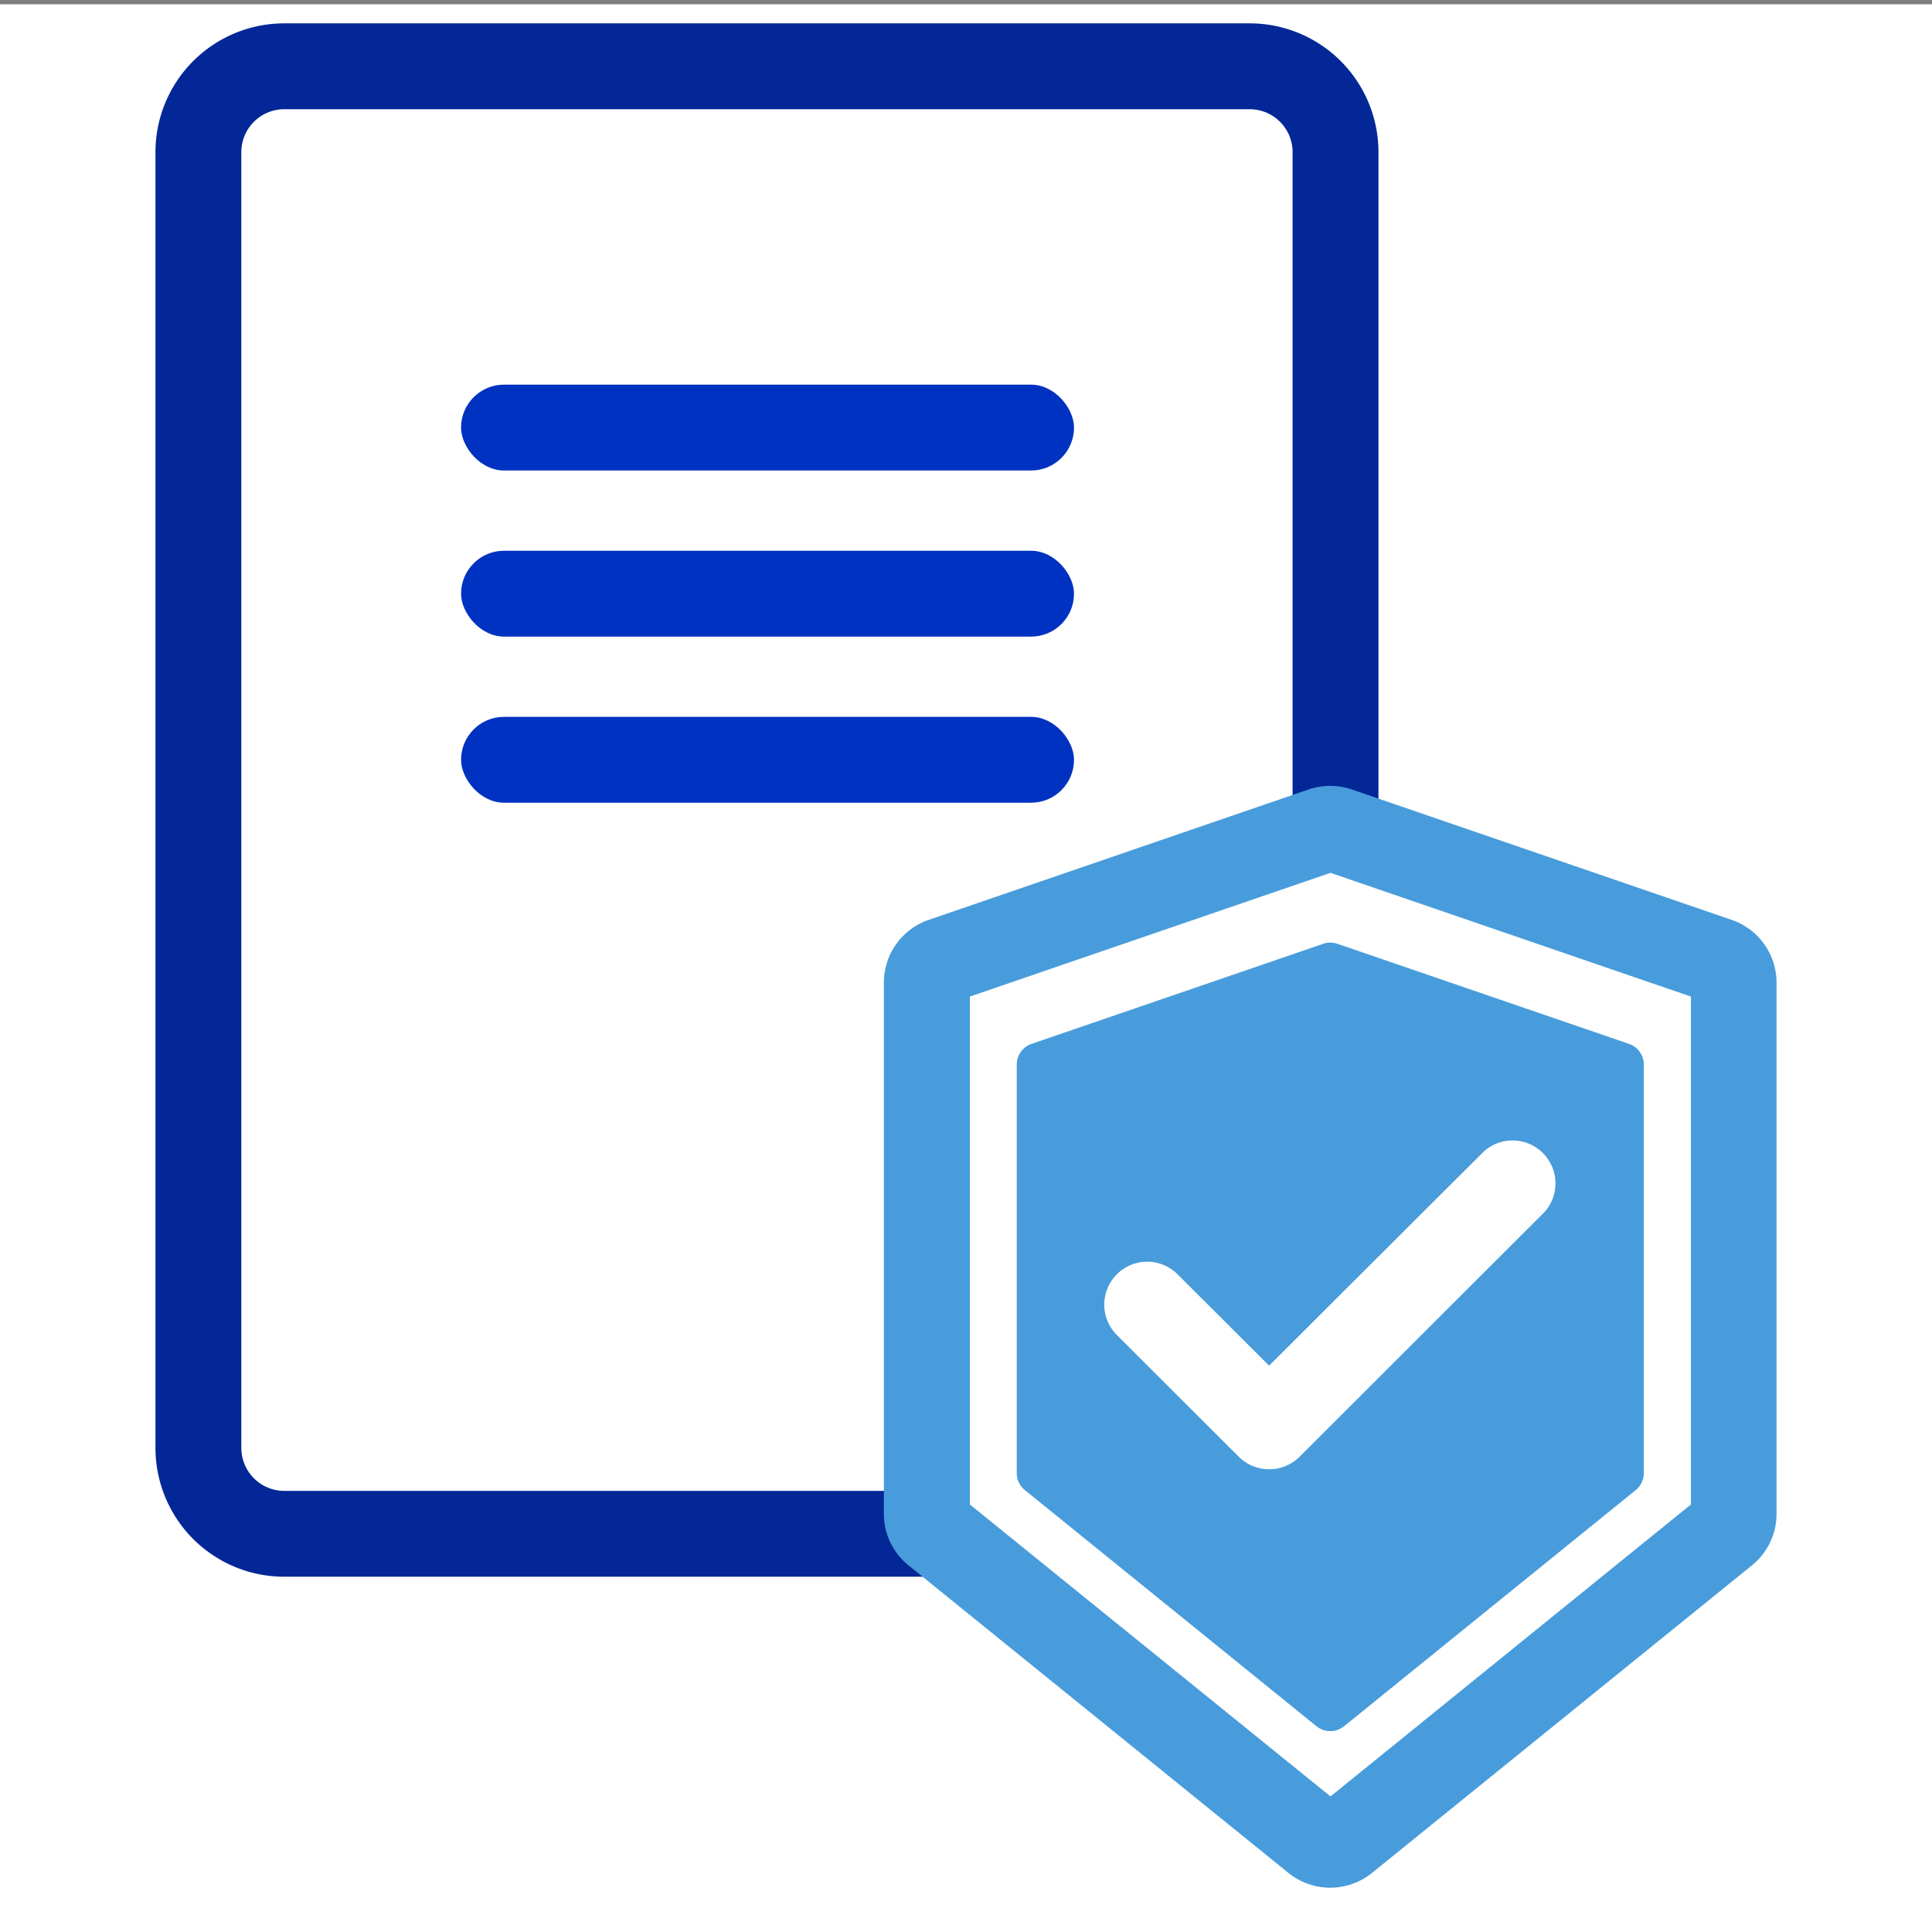 <svg xmlns="http://www.w3.org/2000/svg" xmlns:xlink="http://www.w3.org/1999/xlink" width="45" height="45" viewBox="0 0 45 45">
  <rect x="0" y="0" width="45" height="45" fill="#808080" stroke="none"/>
  <defs>
    <style>
      .cls-1 {
        fill: none;
      }

      .cls-2 {
        fill: #fff;
      }

      .cls-3 {
        clip-path: url(#clip-path);
      }

      .cls-4 {
        fill: #032797;
      }

      .cls-5 {
        fill: #0032c1;
      }

      .cls-6 {
        clip-path: url(#clip-path-2);
      }

      .cls-7 {
        fill: #489cdb;
      }
    </style>
    <clipPath id="clip-path">
      <rect id="Rectangle_419" data-name="Rectangle 419" class="cls-1" width="37.853" height="43.513"/>
    </clipPath>
    <clipPath id="clip-path-2">
      <rect id="Rectangle_423" data-name="Rectangle 423" class="cls-1" width="38.853" height="44.513"/>
    </clipPath>
  </defs>
  <g id="Group_20360" data-name="Group 20360" transform="translate(-766 -6320.9)">
    <rect id="Rectangle_403" data-name="Rectangle 403" class="cls-2" width="45" height="44.9" transform="translate(766 6321)"/>
    <g id="Group_20314" data-name="Group 20314" transform="translate(769.074 6320.9)">
      <rect id="Rectangle_417" data-name="Rectangle 417" class="cls-2" width="26.607" height="34.394" transform="translate(1.549 1.549)"/>
      <g id="Group_20326" data-name="Group 20326" transform="translate(0 0)">
        <g id="Group_20310" data-name="Group 20310" class="cls-3">
          <path id="Rectangle_418" data-name="Rectangle 418" class="cls-4" d="M2-1H24.486a3,3,0,0,1,3,3V32.181a3,3,0,0,1-3,3H2a3,3,0,0,1-3-3V2A3,3,0,0,1,2-1ZM24.486,33.181a1,1,0,0,0,1-1V2a1,1,0,0,0-1-1H2A1,1,0,0,0,1,2V32.181a1,1,0,0,0,1,1Z" transform="translate(1.547 1.544)"/>
        </g>
        <rect id="Rectangle_420" data-name="Rectangle 420" class="cls-5" width="14.277" height="2" rx="1" transform="translate(7.665 8.959)"/>
        <rect id="Rectangle_421" data-name="Rectangle 421" class="cls-5" width="14.277" height="2" rx="1" transform="translate(7.665 12.828)"/>
        <rect id="Rectangle_422" data-name="Rectangle 422" class="cls-5" width="14.277" height="2" rx="1" transform="translate(7.665 16.697)"/>
      </g>
      <g id="Group_20313" data-name="Group 20313" transform="translate(0 0)">
        <g id="Group_20312" data-name="Group 20312" class="cls-6">
          <path id="Path_291" data-name="Path 291" class="cls-2" d="M50.458,36.6,41.61,33.567a.55.55,0,0,0-.355,0L32.406,36.6a.547.547,0,0,0-.369.516V49.493a.545.545,0,0,0,.2.424l8.848,7.163a.549.549,0,0,0,.689,0l8.848-7.163a.546.546,0,0,0,.2-.424V37.121a.546.546,0,0,0-.369-.516" transform="translate(-13.521 -14.233)"/>
          <g id="Group_20325" data-name="Group 20325" transform="translate(18.516 19.305)">
            <path id="Path_292" data-name="Path 292" class="cls-7" d="M41.432,32.538a1.548,1.548,0,0,1,.5.083l8.85,3.038a1.547,1.547,0,0,1,1.044,1.462V49.493a1.54,1.54,0,0,1-.573,1.2l-8.849,7.164a1.549,1.549,0,0,1-1.947,0l-8.849-7.164a1.538,1.538,0,0,1-.574-1.2V37.121a1.547,1.547,0,0,1,1.043-1.462l8.85-3.038A1.546,1.546,0,0,1,41.432,32.538Zm8.4,4.907-8.395-2.882-8.4,2.882v11.83l8.4,6.8,8.395-6.8Z" transform="translate(-32.037 -33.538)"/>
            <path id="Path_293" data-name="Path 293" class="cls-7" d="M49.037,39.407l-6.792-2.331a.508.508,0,0,0-.332,0l-6.792,2.331a.511.511,0,0,0-.345.483V49.4a.511.511,0,0,0,.189.4l6.792,5.5a.512.512,0,0,0,.644,0l6.792-5.5a.511.511,0,0,0,.189-.4V39.89a.511.511,0,0,0-.345-.483" transform="translate(-32.684 -34.398)"/>
            <path id="Path_294" data-name="Path 294" class="cls-2" d="M44.873,53.885a1,1,0,0,1-.707-.292l-2.851-2.847a1,1,0,0,1,1.413-1.415l2.145,2.141,5-4.988A1,1,0,0,1,51.282,47.9l-5.7,5.694A1,1,0,0,1,44.873,53.885Z" transform="translate(-36.903 -38.968)"/>
          </g>
        </g>
      </g>
    </g>
  </g>
</svg>
